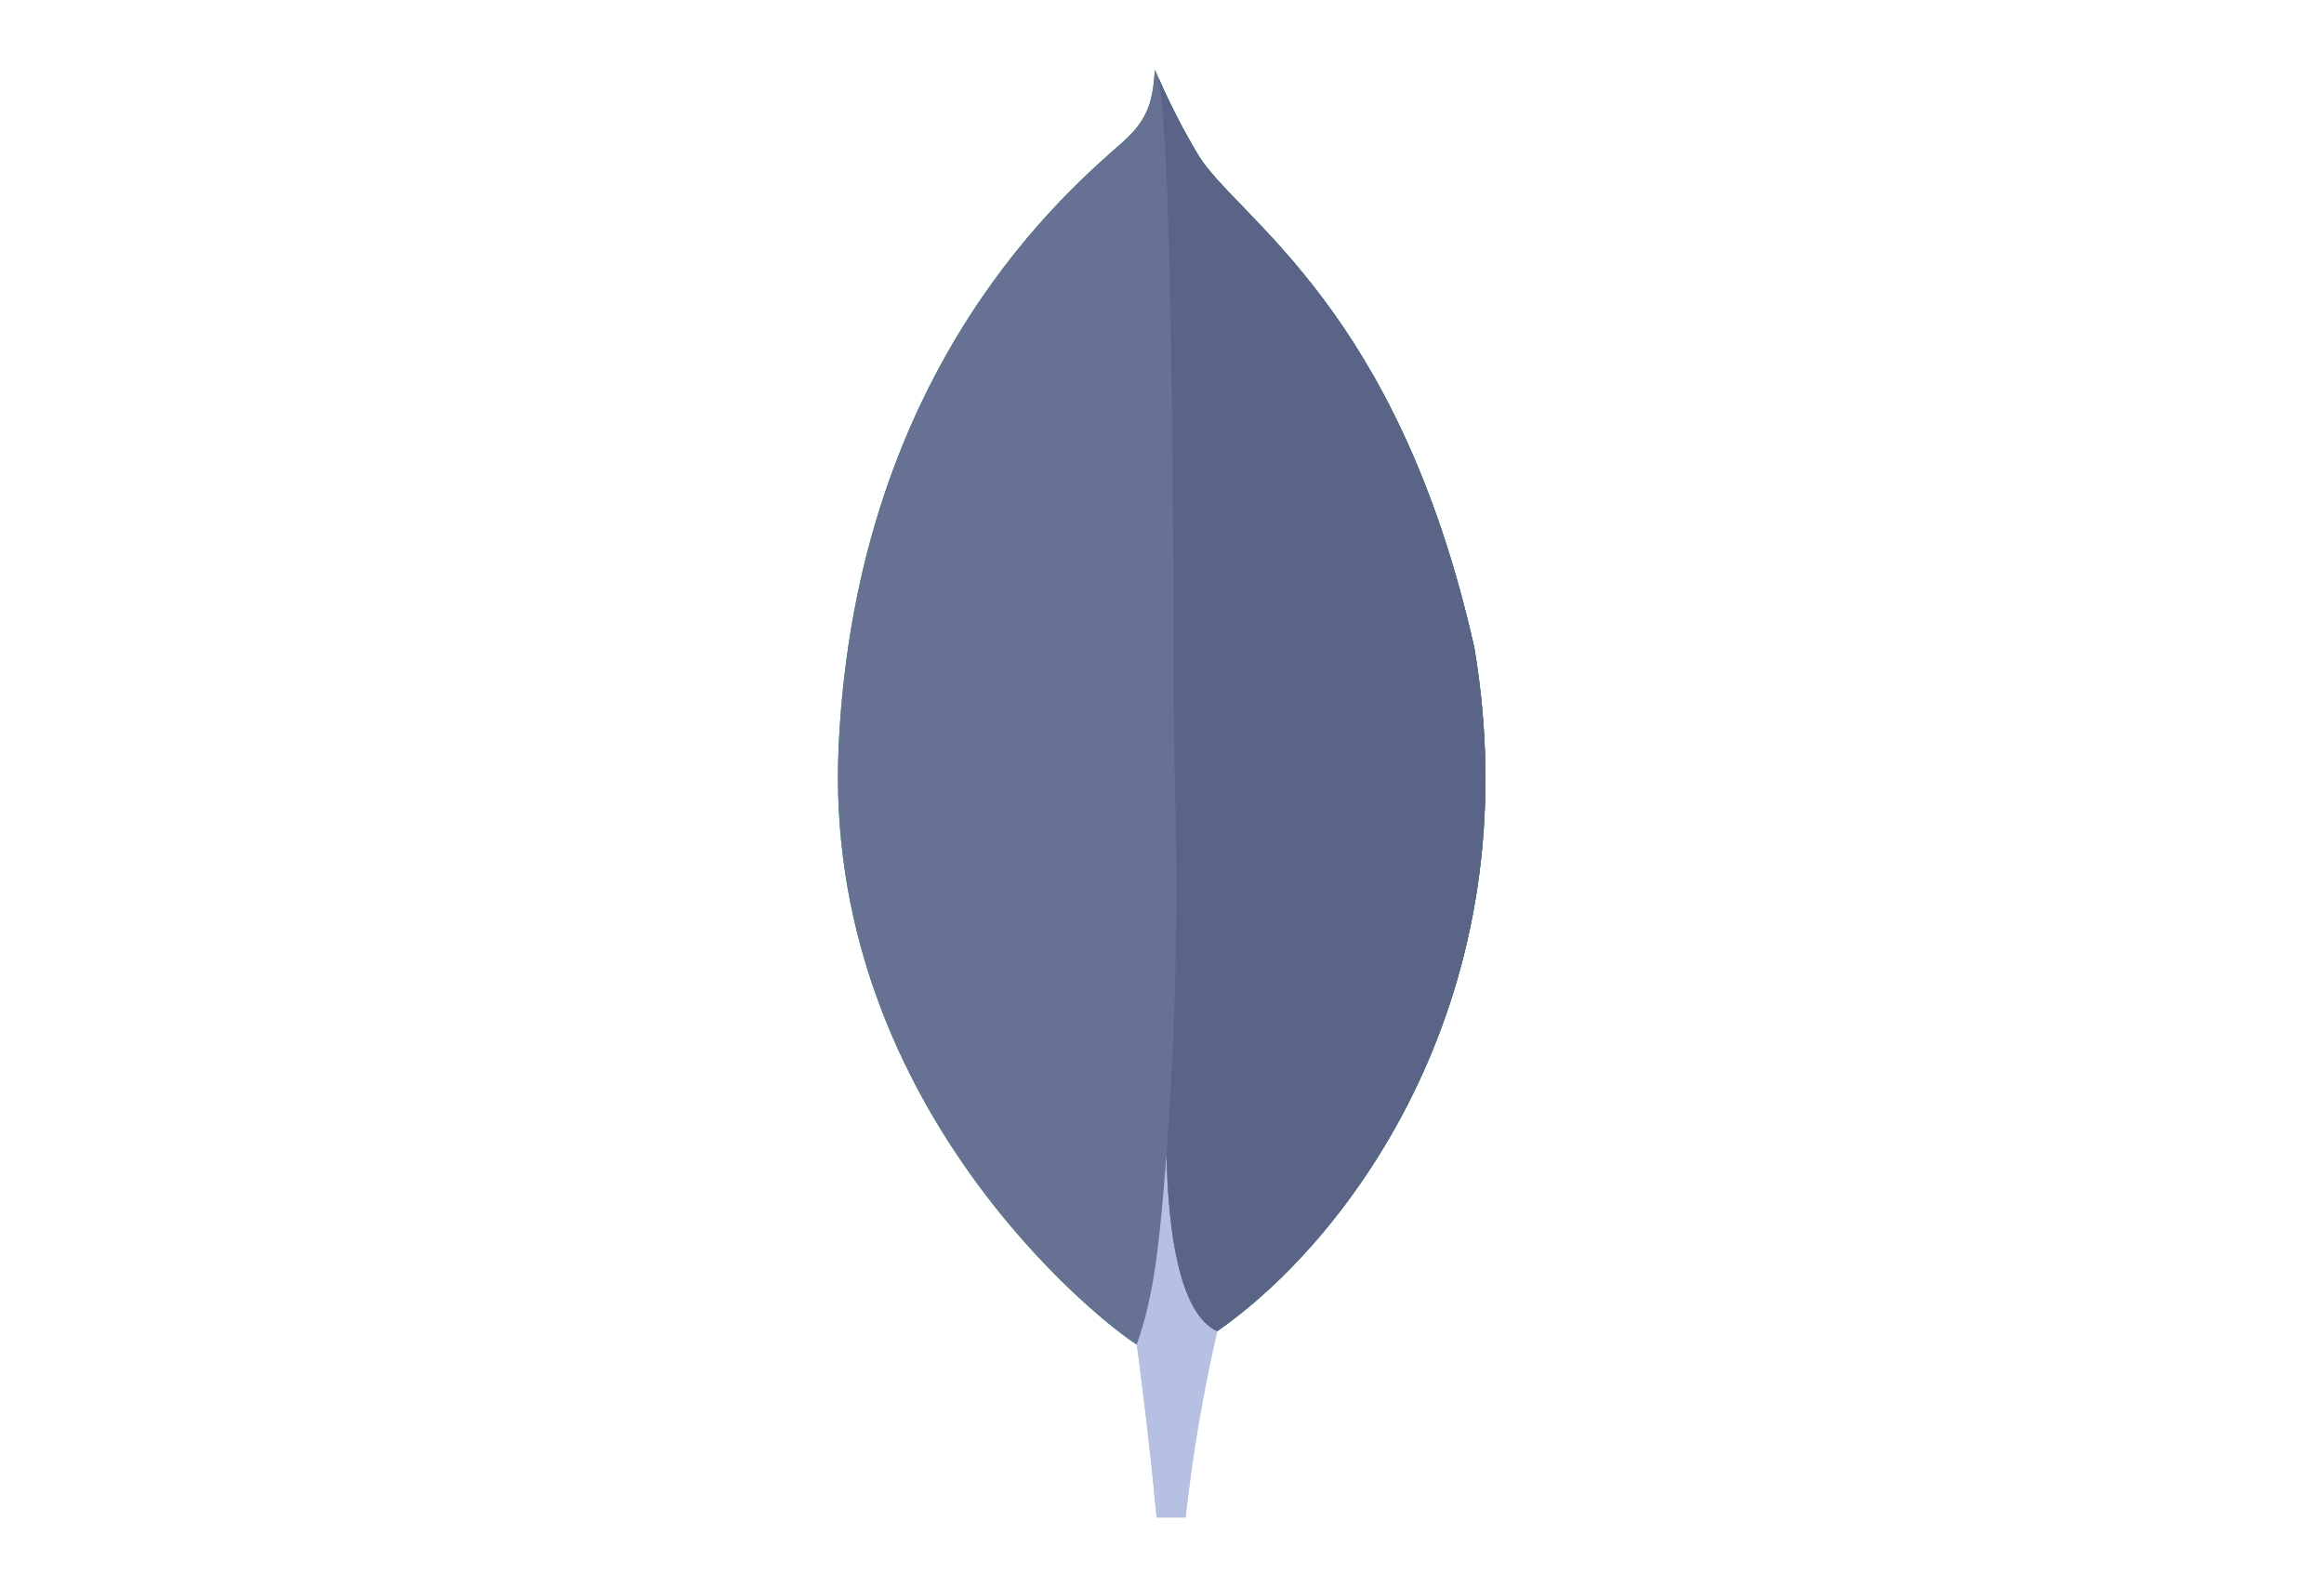 <svg width="41" height="28" viewBox="0 0 41 28" fill="none" xmlns="http://www.w3.org/2000/svg">
<g clip-path="url(#clip0_10958_34016)">
<g clip-path="url(#clip1_10958_34016)">
<path d="M26.003 11.394C24.663 5.46 21.868 3.88 21.155 2.763C20.861 2.271 20.6 1.759 20.375 1.232C20.338 1.76 20.268 2.092 19.822 2.492C18.925 3.294 15.117 6.408 14.796 13.151C14.497 19.438 19.403 23.315 20.051 23.715C20.549 23.962 21.156 23.721 21.452 23.495C23.817 21.867 27.048 17.526 26.006 11.394" fill="#10AA50"/>
<path d="M20.58 20.368C20.456 21.924 20.368 22.828 20.055 23.717C20.055 23.717 20.26 25.199 20.405 26.768H20.916C21.038 25.663 21.224 24.566 21.474 23.482C20.812 23.156 20.605 21.734 20.58 20.368Z" fill="#B8C4C2"/>
<path d="M21.471 23.483C20.802 23.174 20.608 21.721 20.579 20.367C20.744 18.135 20.792 15.896 20.723 13.659C20.688 12.485 20.74 2.786 20.435 1.366C20.643 1.846 20.884 2.313 21.154 2.761C21.867 3.88 24.662 5.46 26.002 11.394C27.046 17.515 23.833 21.845 21.471 23.483Z" fill="#12924F"/>
<path d="M26.003 11.394C24.663 5.46 21.868 3.88 21.155 2.763C20.861 2.271 20.6 1.759 20.375 1.232C20.338 1.76 20.268 2.092 19.822 2.492C18.925 3.294 15.117 6.408 14.796 13.151C14.497 19.438 19.403 23.315 20.051 23.715C20.549 23.962 21.156 23.721 21.452 23.495C23.817 21.867 27.048 17.526 26.006 11.394" fill="#667194"/>
<path d="M20.58 20.368C20.456 21.924 20.368 22.828 20.055 23.717C20.055 23.717 20.26 25.199 20.405 26.768H20.916C21.038 25.663 21.224 24.566 21.474 23.482C20.812 23.156 20.605 21.734 20.58 20.368Z" fill="#B5C0E3"/>
<path d="M21.471 23.483C20.802 23.174 20.608 21.721 20.579 20.367C20.744 18.135 20.792 15.896 20.723 13.659C20.688 12.485 20.74 2.786 20.435 1.366C20.643 1.846 20.884 2.313 21.154 2.761C21.867 3.88 24.662 5.46 26.002 11.394C27.046 17.515 23.833 21.845 21.471 23.483Z" fill="#596487"/>
</g>
</g>
<defs>
<clipPath id="clip0_10958_34016">
<rect width="40.32" height="28" fill="white"/>
</clipPath>
<clipPath id="clip1_10958_34016">
<rect width="40.32" height="28" fill="white"/>
</clipPath>
</defs>
</svg>
